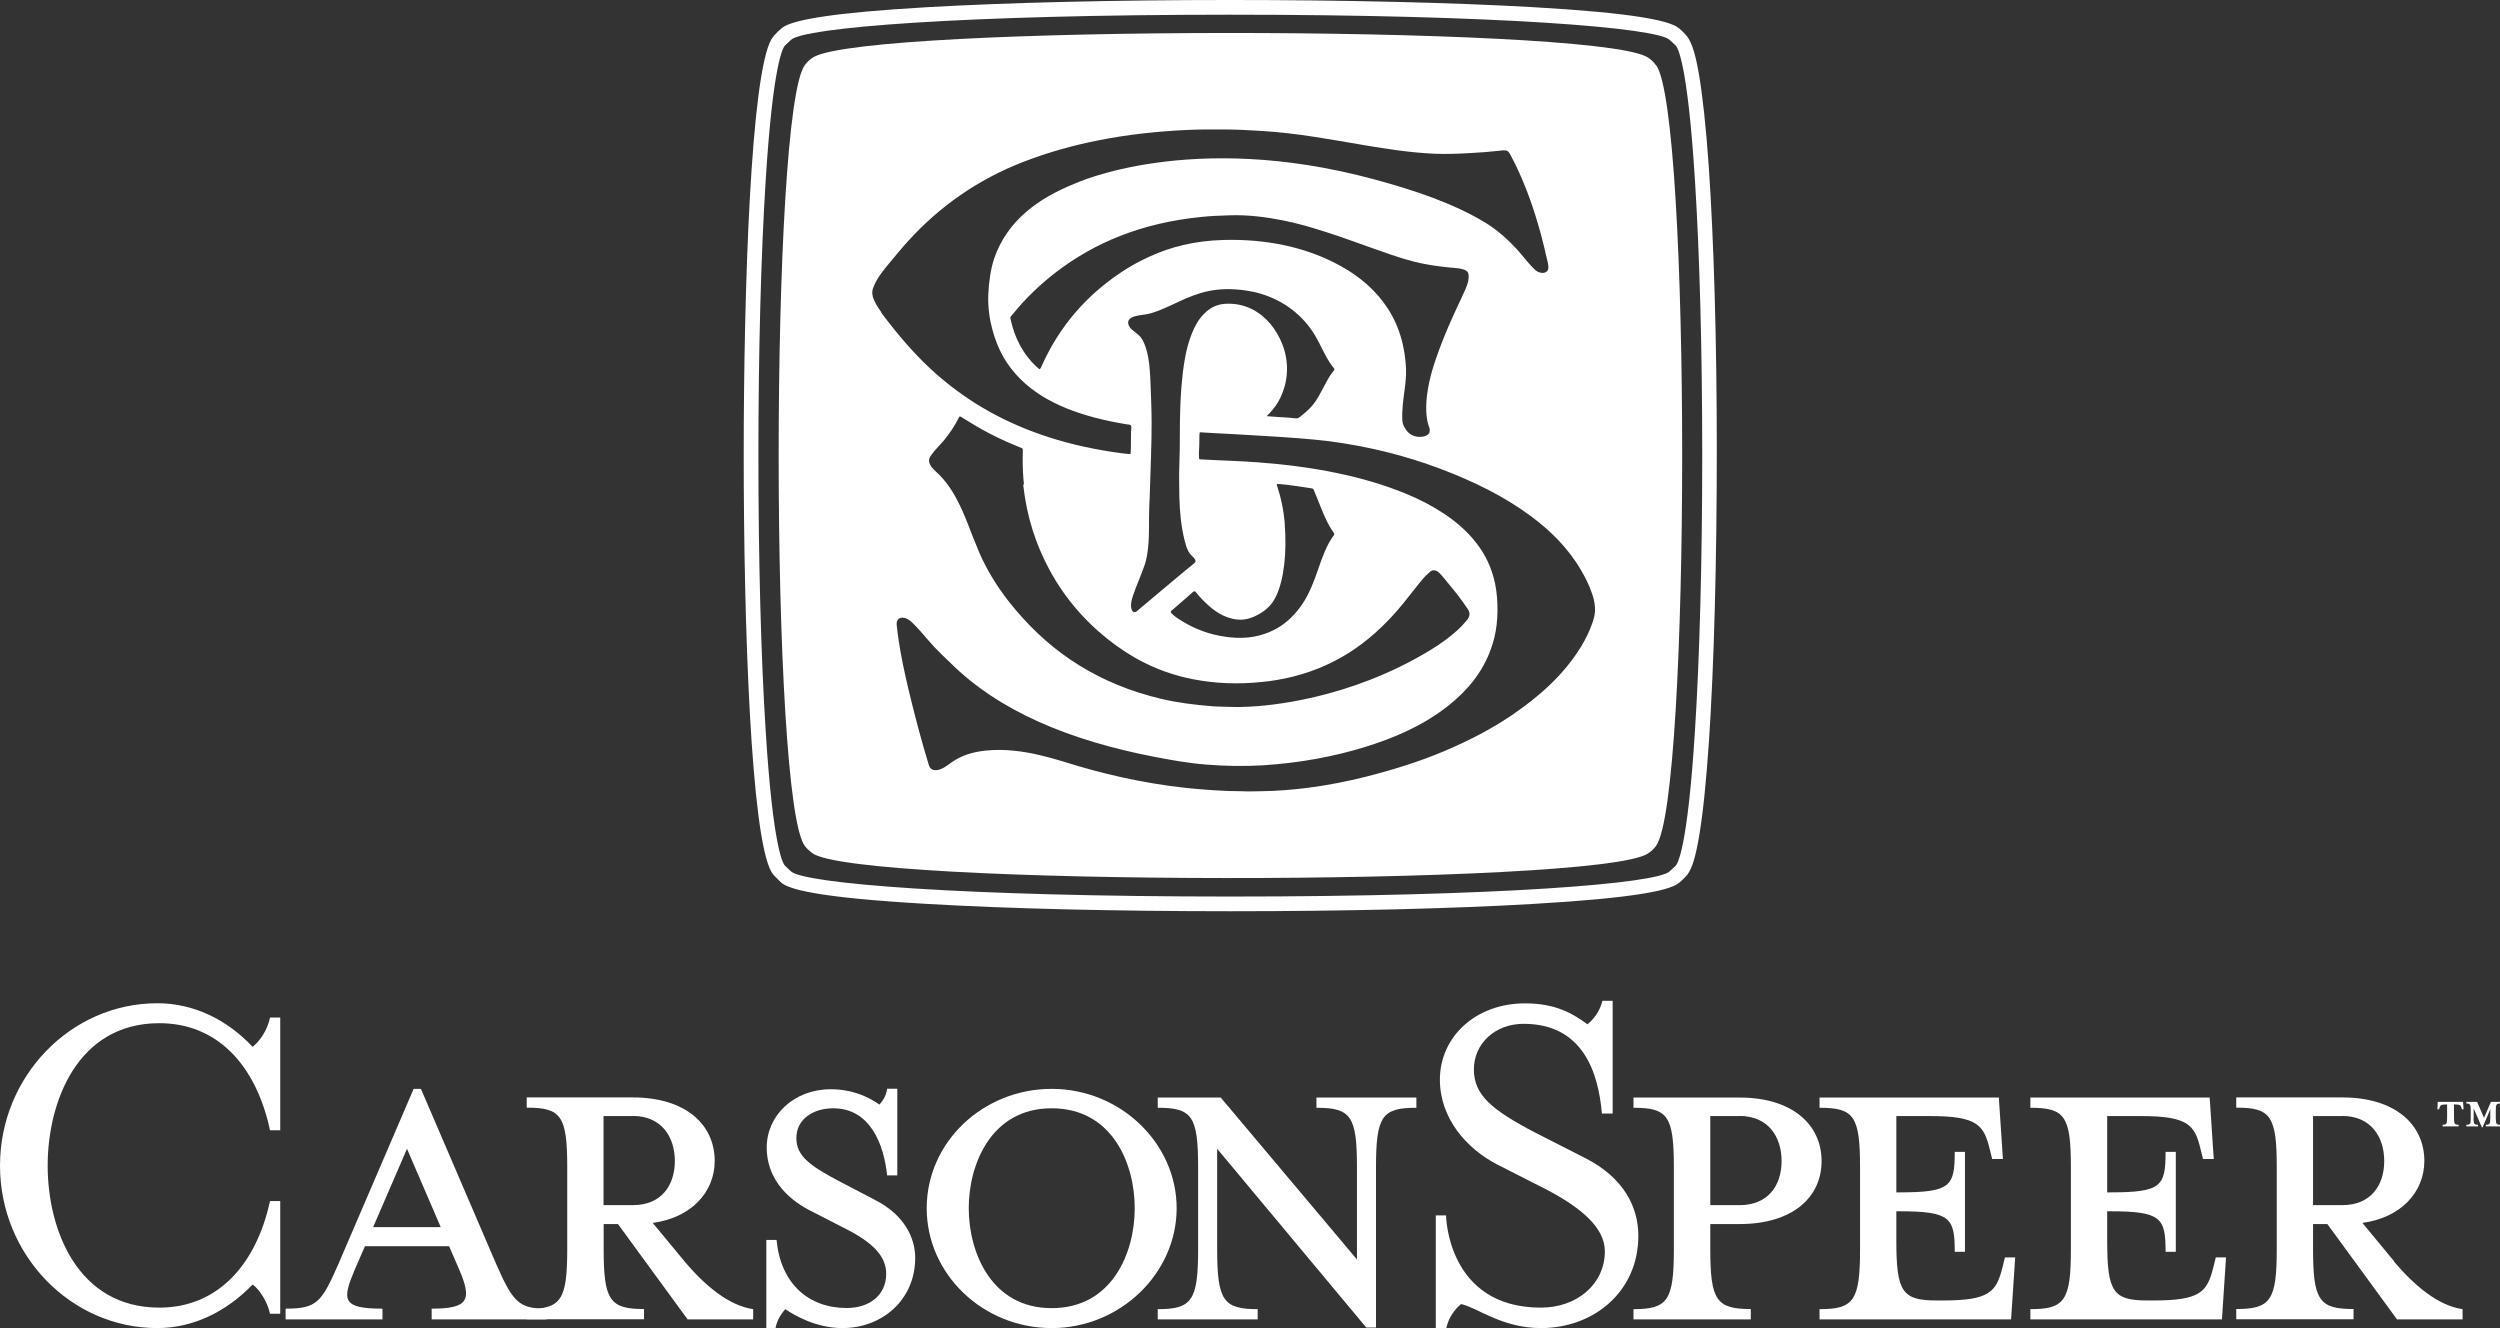 <?xml version="1.0" encoding="UTF-8"?><svg id="Layer_2" xmlns="http://www.w3.org/2000/svg" viewBox="0 0 195.64 103.93"><rect x="0" y="0" width="195.64" height="103.93" fill="#333333" stroke="none"/><defs><style>.cls-1{fill:#fff;}</style></defs><g id="Layer_1-2"><path class="cls-1" d="M96.28,71.31c-8.97,0-17.37-.2-23.67-.57-8.9-.51-10.93-1.18-11.5-1.69-.11-.1-.38-.38-.47-.47-.09-.09-.18-.2-.27-.35-1.6-2.77-2.17-19.28-2.17-32.58s.57-29.81,2.17-32.58c.01-.02.02-.04.04-.06.16-.26.68-.8,1.03-.98.93-.47,3.5-1.03,11.17-1.47,6.3-.36,14.71-.56,23.67-.56s17.37.2,23.67.56c8.03.46,10.47,1.05,11.28,1.54.25.15.7.61.82.78.35.48.63,1.37.88,2.8.3,1.71.57,4.18.79,7.33.4,5.83.63,13.71.63,22.19,0,8.64-.21,16.72-.61,22.76-.22,3.25-.48,5.8-.79,7.57-.26,1.51-.53,2.43-.9,2.91-.13.17-.56.61-.8.75-.79.49-3.2,1.08-11.31,1.55-6.3.37-14.71.57-23.67.57ZM61.9,68.19c1,.95,13.39,1.97,34.38,1.97s33.38-1.01,34.38-1.97c-.09.08.47-.44.46-.43.15-.14.94-1.3,1.52-10.56.37-5.81.57-13.46.57-21.55s-.2-15.75-.57-21.55c-.58-9.26-1.37-10.42-1.52-10.55.01.01-.55-.52-.46-.43-1-.95-13.39-1.97-34.38-1.97s-33.39,1.01-34.38,1.97c.09-.08-.47.45-.46.43-.15.14-.94,1.3-1.52,10.56-.37,5.81-.57,13.47-.57,21.56s.2,15.74.57,21.54c.58,9.26,1.37,10.41,1.52,10.55-.01-.01.55.51.46.43Z"/><path class="cls-1" d="M129.59,5.1c-.17-.23-.42-.5-.79-.69-5.08-2.45-60.56-2.44-65.1.04-.31.17-.54.41-.7.62-2.76,3.54-2.75,57.81.01,61.17.16.2.35.36.53.5,3.17,2.61,61.38,2.63,65.41.06.25-.16.48-.37.65-.61,2.72-3.8,2.72-57.33,0-61.1ZM68.98,24.45c-.21-.29-.42-.6-.57-.95-.08-.19-.15-.38-.15-.61,0-.24.08-.4.17-.6.31-.69.78-1.23,1.25-1.8.47-.56.92-1.12,1.4-1.64,2.41-2.65,5.39-4.79,9.05-6.2,3.68-1.42,7.9-2.26,12.77-2.48.48-.02.97-.04,1.47-.04,1.02,0,1.99-.01,2.97.04.48.02.97.05,1.45.08,2.85.18,5.4.68,8.03,1.12,1.74.29,3.49.57,5.43.66.95.04,1.99,0,2.94-.06.71-.04,1.42-.09,2.12-.17.24-.03.51-.07.66.02.13.08.23.29.31.45.1.18.18.34.26.5.85,1.73,1.5,3.56,2.05,5.58.16.6.31,1.22.45,1.84.05.21.11.43.13.64.02.27-.07.42-.25.49-.2.08-.44.02-.61-.07-.33-.16-1.32-1.44-1.57-1.71-.73-.79-1.55-1.53-2.48-2.1-2.5-1.53-5.62-2.57-8.78-3.42-14.3-3.86-23.35.34-23.35.34-2.86,1.14-5.31,2.9-6.33,5.87-.26.77-.42,1.84-.46,2.81-.04,1,.1,1.92.31,2.72.21.8.5,1.52.87,2.18.37.64.83,1.22,1.33,1.72,1.96,1.96,4.91,2.98,8.28,3.54.12.02.34.02.38.1.05.09.01.38,0,.53-.02.53.01,1.12-.03,1.62,0,.08-.05.09-.11.08h-.01c-.44-.03-.9-.11-1.35-.17-3.99-.61-7.34-1.8-10.21-3.51-1.27-.76-2.45-1.63-3.53-2.58-1.36-1.2-2.55-2.54-3.66-3.96-.22-.29-.45-.57-.66-.86ZM111.83,33.38c.04.11.09.31.03.47-.1.25-.49.35-.8.34-.53-.02-.88-.3-1.09-.65-.11-.18-.22-.39-.23-.64-.04-.85.08-1.64.18-2.41.07-.52.13-1.07.11-1.63-.11-2.23-.78-3.89-1.77-5.21-.99-1.32-2.32-2.34-3.87-3.11-2.3-1.16-5.21-1.86-8.69-1.76-2.26.07-4.09.55-5.7,1.28-.81.37-1.57.78-2.25,1.24-2.71,1.8-4.83,4.21-6.22,7.31-.04.1-.08.2-.15.28-.07,0-.12-.06-.16-.1-.05-.04-.1-.09-.15-.13-.96-.91-1.65-2.13-1.98-3.65-.02-.09-.04-.16,0-.22.03-.05.08-.1.13-.16.99-1.24,2.15-2.35,3.42-3.33,2.98-2.28,6.64-3.86,11.44-4.33.69-.07,1.4-.1,2.13-.12,1.48-.05,2.86.14,4.1.38,1.22.23,2.4.59,3.55.96,1.14.36,2.25.78,3.34,1.16,1.12.39,2.22.81,3.39,1.11.89.23,1.87.38,2.9.48.47.04,1.11.06,1.35.33.08.09.1.29.09.46-.02.35-.13.61-.24.88-.23.54-.48,1.03-.71,1.54-.47,1.02-.94,2.08-1.34,3.17-.4,1.08-.78,2.2-.96,3.55-.11.86-.11,1.81.14,2.51ZM100.34,26.92c-.22-.58-.56-1.14-.93-1.58-.73-.85-1.84-1.63-3.45-1.57-.79.03-1.31.36-1.73.78-.43.43-.72.95-.96,1.55-.49,1.21-.69,2.64-.82,4.21-.09,1.17-.12,2.4-.12,3.62,0,.83-.01,1.64-.04,2.46-.03.82-.01,1.66,0,2.47.03,1.24.15,2.38.4,3.38.08.3.17.68.32.93.07.12.17.24.28.35.14.14.39.34.19.53-.17.17-.38.31-.57.47-1.24,1.02-2.48,2.09-3.71,3.11-.1.08-.2.19-.29.24-.31.16-.42-.25-.4-.56.01-.24.09-.51.15-.69.13-.4.31-.84.46-1.21.15-.4.32-.79.46-1.21.14-.42.22-.91.27-1.4.11-1.05.04-2.14.09-3.22.03-.53.04-1.06.06-1.59.05-1.63.12-3.19.12-4.86,0-1.1-.05-2.19-.09-3.23-.05-1.3-.17-2.64-.72-3.45-.23-.33-.61-.5-.87-.8-.11-.13-.23-.41-.1-.61.19-.29.7-.35,1.14-.41.48-.06.87-.2,1.21-.33,1.49-.58,2.72-1.43,4.57-1.63.96-.11,2.02,0,2.84.17,2.05.46,3.62,1.61,4.62,3.11.41.61.72,1.34,1.09,2.01.14.25.29.48.46.71.05.06.15.18.16.23,0,.06-.12.19-.17.25-.19.25-.34.51-.48.77-.41.75-.72,1.47-1.29,2.04-.2.2-.43.41-.66.58-.11.08-.21.2-.34.2-.18,0-.38-.03-.58-.05-.58-.04-1.2-.07-1.75-.12,0-.08.08-.13.13-.17.36-.37.68-.79.91-1.28.26-.57.47-1.2.51-2.01.04-.81-.12-1.55-.35-2.15ZM100.55,41.1c-.08-1.11-.29-2.11-.58-2.98-.03-.08-.07-.16-.05-.24.24-.01.48.03.72.05.6.07,1.18.16,1.76.25.12.02.25.03.34.06.05.02.08.14.12.22.46,1.08.82,2.22,1.44,3.13.04.07.12.16.12.21,0,.06-.14.22-.19.3-.46.7-.77,1.55-1.06,2.4-.34,1-.71,1.95-1.22,2.72-.53.79-1.17,1.46-2,1.94-.83.47-1.89.81-3.21.75-.29-.01-.57-.04-.84-.08-1.29-.18-2.35-.6-3.29-1.16-.27-.16-.55-.33-.79-.54-.07-.06-.2-.17-.2-.25,0-.08.13-.15.21-.22.48-.42.92-.8,1.39-1.21.07-.06.17-.18.26-.18.06,0,.12.08.17.15.15.18.3.36.45.51.65.65,1.33,1.26,2.38,1.5.4.09.78.09,1.14,0,.34-.08.64-.22.92-.38.58-.33,1-.75,1.28-1.31.69-1.37.88-3.59.72-5.65ZM80.07,37.93c.29,2.59,1.01,4.69,2.01,6.57,1.31,2.47,3.15,4.5,5.36,6.08,2.25,1.61,4.92,2.72,8.55,2.88.94.04,1.86,0,2.74-.09.86-.08,1.69-.23,2.45-.42,3.82-.96,6.45-3.08,8.6-5.69.43-.52.83-1.07,1.27-1.6.21-.26.42-.52.68-.75.12-.11.24-.26.43-.28.2-.02.36.09.49.22.23.23.45.51.66.77.54.65,1.07,1.3,1.54,2.03.1.15.19.32.13.54-.04.18-.16.31-.27.44-.12.14-.23.26-.34.38-.71.71-1.54,1.32-2.43,1.86-6.43,3.91-12.78,4.36-14.15,4.43-.45.02-.99.04-1.41.02-.51-.02-1-.01-1.47-.05-1.43-.11-2.75-.28-3.99-.57-4.93-1.16-8.56-3.59-11.36-6.88-.95-1.11-1.77-2.27-2.47-3.62-.7-1.34-1.17-2.87-1.8-4.28-.49-1.07-1.02-2-1.79-2.77-.26-.26-.55-.47-.72-.8-.11-.2-.11-.39,0-.59.09-.15.21-.31.32-.44.23-.27.49-.54.72-.8.47-.56.88-1.17,1.21-1.83.02-.04.03-.08.08-.1.08,0,.22.11.3.16.67.42,1.32.8,2.02,1.17.83.44,1.66.79,2.51,1.14.08.03.09.04.1.14.01.23-.01.46-.01.68,0,.7.03,1.38.1,2.03ZM124.62,48.73c-.23.67-.54,1.29-.87,1.84-1.37,2.24-3.29,3.93-5.43,5.39-1.62,1.1-3.4,2.02-5.3,2.82-1.91.81-3.96,1.45-6.12,2-1.43.36-2.93.66-4.54.87-1.18.15-2.48.26-3.78.27-.42,0-.93.03-1.35,0-.39-.02-.77,0-1.14-.02-1.13-.05-2.21-.13-3.27-.24-3.5-.38-6.69-1.14-9.63-2.07-.6-.19-1.21-.35-1.84-.5-1.23-.29-2.72-.51-4.22-.35-1.08.11-1.93.41-2.62.89-.23.16-.44.33-.7.47-.25.14-.62.25-.89.1-.12-.07-.19-.19-.24-.35-.6-1.96-1.12-3.95-1.61-6-.29-1.25-.58-2.56-.77-3.91-.04-.31-.1-.72-.13-1.04-.03-.39.18-.62.58-.55.29.05.54.27.72.45.21.2.38.41.57.61.37.42.72.84,1.09,1.24.38.4.78.77,1.18,1.16,3.9,3.9,9.47,6.14,15.99,7.41,1.31.25,2.66.5,4.06.61,1.44.12,2.96.15,4.49.06,2.92-.19,5.55-.69,7.93-1.42,2.38-.73,4.52-1.69,6.31-3.05,1.75-1.34,3.23-3.03,3.85-5.51.32-1.29.32-2.96.06-4.23-.27-1.3-.8-2.33-1.48-3.2-.67-.87-1.53-1.62-2.44-2.23-.94-.63-1.97-1.17-3.07-1.62-3.34-1.37-7.25-2.13-11.59-2.45-1.44-.11-2.92-.14-4.45-.23-.11,0-.13,0-.14-.12-.02-.29,0-.63.02-.95.02-.36-.01-.74.03-1.03.06-.04.25,0,.35,0,.75.05,1.51.08,2.24.12,1.73.11,3.42.19,5.09.32.84.07,1.66.14,2.47.24,3.24.43,6.03,1.16,8.67,2.15,2.62.99,5.03,2.17,7.11,3.72,1.54,1.14,2.92,2.51,3.91,4.21.34.58.65,1.19.87,1.85.12.35.21.71.23,1.12.02.42-.08.8-.2,1.15Z"/><path class="cls-1" d="M21.13,102.81c-.2-.96-.85-1.93-1.36-2.29-2.04,2.12-4.65,3.41-7.46,3.41-6.78,0-12.31-5.73-12.31-12.71s5.53-12.71,12.31-12.71c2.81,0,5.41,1.24,7.46,3.41.52-.4,1.16-1.28,1.36-2.29h.8v8.82h-.8c-1.12-5.21-4.21-8.38-8.66-8.38-6.42,0-8.74,6.17-8.74,11.15s2.32,11.11,8.74,11.11c4.45,0,7.54-3.21,8.66-8.34h.8v8.82h-.8Z"/><path class="cls-1" d="M27.76,99.36c-1,2.37-1,3.05,2.17,3.05v.84h-7.58v-.84c2.44,0,2.81-.48,4.13-3.49l5.89-13.71h.57l5.89,13.71c1.32,3.01,1.8,3.49,3.93,3.49v.84h-8.98v-.84c2.89,0,3.17-.68,2.16-3.05l-.8-1.84h-6.58l-.8,1.84ZM31.85,89.9l-2.65,6.13h5.29l-2.64-6.13Z"/><path class="cls-1" d="M53.57,98.72c1.6,1.88,3.45,3.45,5.37,3.73v.8h-5.13l-5.45-7.46h-1.12v1.96c0,4.01.48,4.69,3.16,4.69v.8h-9.18v-.8c2.69,0,3.17-.68,3.17-4.69v-6.42c0-4.01-.48-4.65-3.17-4.65v-.8h8.3c4.13,0,6.41,2.12,6.41,4.97,0,2.45-1.85,4.45-4.85,4.85l2.49,3.01ZM49.52,87.34h-2.29v6.97h2.29c2.25,0,3.29-1.56,3.29-3.45s-1.04-3.53-3.29-3.53Z"/><path class="cls-1" d="M65.94,103.93c-2.09,0-3.77-1-4.49-1.48-.24.28-.64.8-.76,1.48h-.72v-6.9h.8c.32,3.41,2.49,5.33,5.49,5.33,1.73,0,3.09-.96,3.09-2.69,0-1.4-1.12-2.49-3.29-3.57l-2.73-1.4c-1.92-1-3.33-2.65-3.33-4.89,0-2.53,2.13-4.57,5.01-4.57,1.68,0,2.97.6,3.81,1.2.2-.24.52-.6.6-1.24h.8v6.78h-.8c-.24-2.41-1.32-5.25-4.21-5.25-1.56,0-2.89.84-2.89,2.33,0,1.4,1.04,2.17,3.49,3.45l2.68,1.4c2.29,1.17,3.13,2.97,3.13,4.53,0,3.29-2.6,5.49-5.69,5.49Z"/><path class="cls-1" d="M82.3,103.93c-5.37,0-9.78-4.21-9.78-9.38s4.41-9.34,9.78-9.34,9.78,4.25,9.78,9.34-4.41,9.38-9.78,9.38ZM82.3,86.73c-4.73,0-6.49,4.37-6.49,7.82s1.76,7.82,6.49,7.82,6.5-4.33,6.5-7.82-1.76-7.82-6.5-7.82Z"/><path class="cls-1" d="M90.6,86.69v-.8h4.93l10.66,12.67v-7.22c0-4.01-.48-4.65-3.17-4.65v-.8h7.82v.8c-2.68,0-3.16.64-3.16,4.65v12.55h-.76l-11.67-13.99v7.86c0,4.01.48,4.69,3.17,4.69v.8h-7.82v-.8c2.68,0,3.16-.68,3.16-4.69v-6.42c0-4.01-.48-4.65-3.16-4.65Z"/><path class="cls-1" d="M113.16,103.93h-.8v-8.82h.8s.08,7.22,7.42,7.22c2.84,0,5.01-1.85,5.01-4.41,0-1.84-1.84-3.41-4.61-4.85l-3.85-1.96c-2.33-1.21-4.45-3.57-4.45-6.62,0-3.33,2.77-5.97,6.66-5.97,2.37,0,3.69.76,4.89,1.64.48-.4.96-1,1.17-1.84h.8v8.82h-.84c-.28-3.21-1.48-7.02-6.13-7.02-2.25,0-3.89,1.56-3.89,3.57s1.4,3.17,4.85,4.97l3.85,1.96c3.08,1.56,4.17,3.89,4.17,6.09,0,4.37-3.49,7.22-7.62,7.22-3.05,0-4.97-1.6-6.25-1.88-.48.4-.96,1-1.16,1.88Z"/><path class="cls-1" d="M137.01,102.45v.8h-9.18v-.8c2.68,0,3.16-.68,3.16-4.69v-6.42c0-4.01-.48-4.65-3.16-4.65v-.8h8.3c4.13,0,6.42,2.12,6.42,4.97s-2.28,4.93-6.42,4.93h-2.29v1.96c0,4.01.48,4.69,3.17,4.69ZM136.13,87.34h-2.29v6.97h2.29c2.25,0,3.29-1.56,3.29-3.45s-1.04-3.53-3.29-3.53Z"/><path class="cls-1" d="M156.7,99.2l.2-.8h.8l-.32,4.85h-14.99v-.8c2.69,0,3.17-.68,3.17-4.69v-6.42c0-4.01-.48-4.65-3.17-4.65v-.8h14.03l.32,4.81h-.84l-.2-.8c-.45-1.84-.96-2.56-4.61-2.56h-2.69v5.97h.24c4.01,0,4.33-.48,4.33-3.17h.8v7.82h-.8c0-2.64-.32-3.17-4.33-3.17h-.24v2.33c0,4.01.48,4.65,3.17,4.65h.48c3.65,0,4.17-.68,4.65-2.57Z"/><path class="cls-1" d="M173.2,99.2l.2-.8h.8l-.32,4.85h-14.99v-.8c2.69,0,3.17-.68,3.17-4.69v-6.42c0-4.01-.48-4.65-3.17-4.65v-.8h14.03l.32,4.81h-.84l-.2-.8c-.44-1.84-.96-2.56-4.61-2.56h-2.69v5.97h.24c4.01,0,4.33-.48,4.33-3.17h.8v7.82h-.8c0-2.64-.32-3.17-4.33-3.17h-.24v2.33c0,4.01.48,4.65,3.17,4.65h.48c3.65,0,4.17-.68,4.65-2.57Z"/><path class="cls-1" d="M187.34,98.72c1.6,1.88,3.44,3.45,5.37,3.73v.8h-5.13l-5.45-7.46h-1.12v1.96c0,4.01.48,4.69,3.17,4.69v.8h-9.18v-.8c2.69,0,3.17-.68,3.17-4.69v-6.42c0-4.01-.48-4.65-3.17-4.65v-.8h8.3c4.13,0,6.42,2.12,6.42,4.97,0,2.45-1.85,4.45-4.85,4.85l2.49,3.01ZM183.29,87.34h-2.28v6.97h2.28c2.25,0,3.29-1.56,3.29-3.45s-1.04-3.53-3.29-3.53Z"/><path class="cls-1" d="M191.42,86.43c-.41,0-.47.08-.52.29l-.03.09h-.13l.03-.58h1.98l.04.58h-.13l-.03-.09c-.05-.21-.1-.29-.51-.29h-.08v1.07c0,.45.06.52.36.52v.13h-1.25v-.13c.29,0,.35-.07.35-.52v-1.07h-.08ZM193.57,87.5c0,.45.05.52.35.52v.13h-.91v-.13c.3,0,.34-.07.34-.52v-.62c0-.45-.05-.52-.34-.52v-.13h.84l.54,1.25.54-1.25h.73v.13c-.3,0-.35.07-.35.52v.62c0,.45.05.52.35.52v.13h-1.13v-.13c.3,0,.35-.07.35-.52v-.69l-.6,1.41h-.06l-.64-1.48v.75Z"/></g></svg>